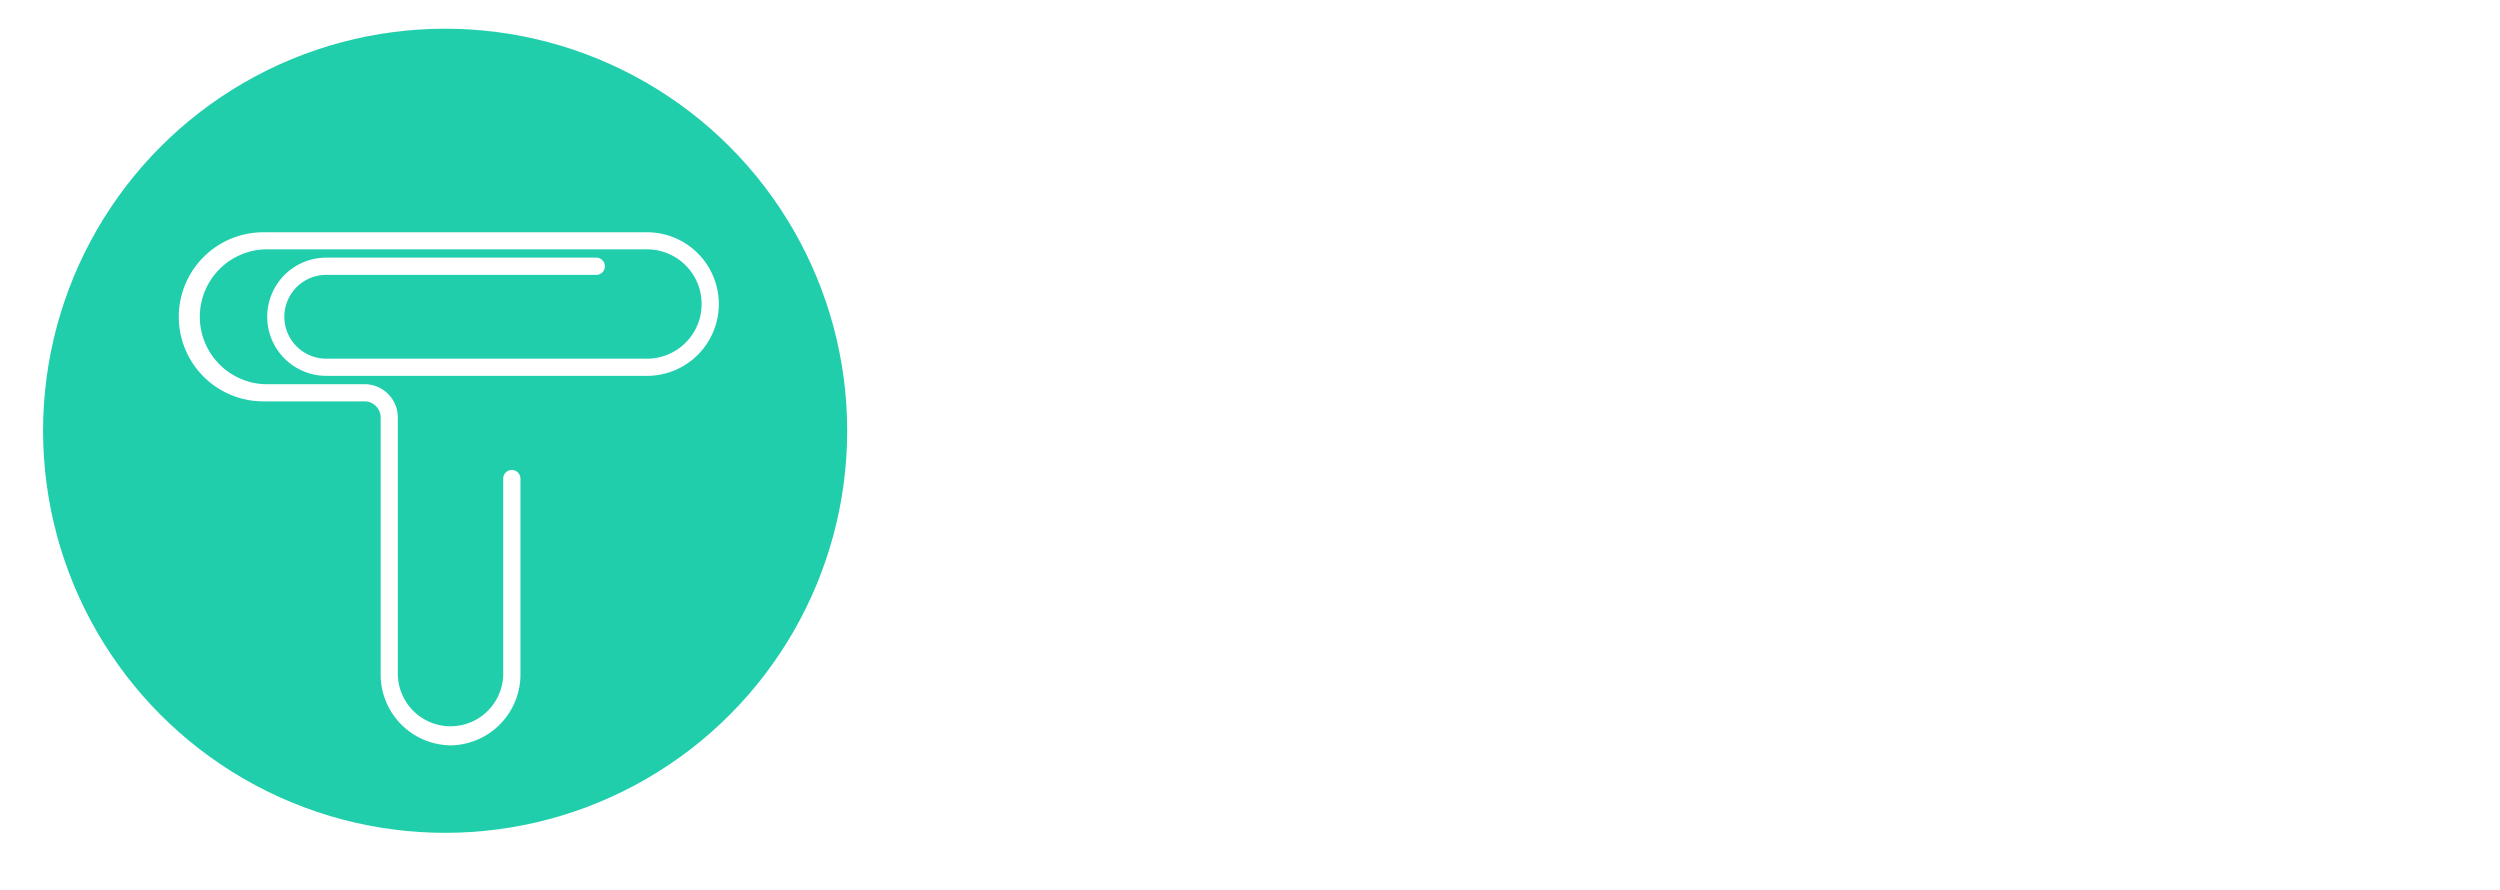 <?xml version="1.0" encoding="utf-8"?>
<svg xmlns="http://www.w3.org/2000/svg" xmlns:xlink="http://www.w3.org/1999/xlink" height="62.004" viewBox="0 0 174.117 62.004" width="174.117">
 <defs>
  <filter filterUnits="userSpaceOnUse" height="49.576" id="パス_7973" width="102.149" x="71.968" y="11.959">
   <feOffset dy="1"/>
   <feGaussianBlur result="blur" stdDeviation="1"/>
   <feFlood flood-opacity="0.161"/>
   <feComposite in2="blur" operator="in"/>
   <feComposite in="SourceGraphic"/>
  </filter>
  <filter filterUnits="userSpaceOnUse" height="62.004" id="楕円形_43" width="62.004" x="0" y="0">
   <feOffset dy="1"/>
   <feGaussianBlur result="blur-2" stdDeviation="1"/>
   <feFlood flood-opacity="0.161"/>
   <feComposite in2="blur-2" operator="in"/>
   <feComposite in="SourceGraphic"/>
  </filter>
 </defs>
 <g data-name="Layer 1" id="Layer_1" transform="translate(3 2)">
  <g transform="matrix(1, 0, 0, 1, -3, -2)" filter="url(#_7973)">
   <path d="M237.323,43.651a.965.965,0,0,0-.406-.091c-.706,0-1.218.736-1.523,1.294a18.655,18.655,0,0,1-3.2,4.2,4.6,4.6,0,0,1-2.792,1.614c-.142,0-.4,0-.508-.142a.838.838,0,0,1-.091-.594,11.018,11.018,0,0,1,.279-1.361c.147-.563.32-1.157.508-1.772s.508-1.553.985-2.99c.462-1.361.949-2.777,1.462-4.239s1.015-2.823,1.462-4.092l.98-2.7a1.416,1.416,0,0,0-.33-1.731,2.437,2.437,0,0,0-1.614-.508,4.863,4.863,0,0,0-1.883.406,2.792,2.792,0,0,0-1.523,1.447c-.147.345-.32.782-.508,1.3s-.416,1.117-.65,1.777c-.736,1.711-2.239,6.33-2.31,6.554-.6,2.005-1.015,3.3-1.1,3.554l-.122.32c-1.589,3.295-3.173,5.736-4.9,5.736a1.584,1.584,0,0,1-.264,0,.772.772,0,0,1-.579-.36c-.437-.635-.716-2.361.406-6.98a55.968,55.968,0,0,1,2.919-8.2c.432-1.015.838-2.005,1.168-2.883l.208-.777v-.061c.1-.711-.137-1.6-1.782-1.822a4.4,4.4,0,0,0-.508-.036,1.807,1.807,0,0,0-1.848,1.335c-.858,2.538-2.457,6.919-4.153,11a5.762,5.762,0,0,1-.888,1.741l-.178.228a23.862,23.862,0,0,1-4.472,4.8,16.989,16.989,0,0,1-2.538,1.619,23.628,23.628,0,0,0,1.721-2.183,27.919,27.919,0,0,0,2.746-4.975,28.556,28.556,0,0,0,1.675-5.107,13.5,13.5,0,0,0,.34-4.493,4.9,4.9,0,0,0-1.487-3.188,3.624,3.624,0,0,0-2.5-.848,7.187,7.187,0,0,0-1.178.107,8.234,8.234,0,0,0-3.838,2.218c-.533.508-1.061,1.046-1.574,1.635l.67-1.873a1.274,1.274,0,0,0-.63-1.65,3.462,3.462,0,0,0-1.721-.315,4.381,4.381,0,0,0-1.954.579,2.564,2.564,0,0,0-1.3,1.574c-.137.406-.467,1.4-1.015,2.985l-.137.416c-.574,1.731-1.3,3.873-2.234,6.549-.244.706-.508,1.432-.751,2.163a19.021,19.021,0,0,1-3.173,4.208,4.518,4.518,0,0,1-2.823,1.609.68.68,0,0,1-.508-.152,1.056,1.056,0,0,1-.1-.767,15.457,15.457,0,0,1,1.015-3.609c.579-1.472,1.264-3.087,2.031-4.807a39.594,39.594,0,0,0,1.853-4.9,9.007,9.007,0,0,0,.416-3.97c-.152-.883-.746-1.934-2.746-1.934A5.107,5.107,0,0,0,187,31.534,17.593,17.593,0,0,0,184.1,34.1a35.936,35.936,0,0,0-2.939,3.645c-.147.2-.289.411-.431.619l1.97-5.736a1.239,1.239,0,0,0-.579-1.574,3.553,3.553,0,0,0-1.619-.508,3.985,3.985,0,0,0-1.807.249,2.071,2.071,0,0,0-1.269,1.34l-.939,2.812q-.508,1.472-1.112,3.345c-.508,1.523-1.015,3.046-1.579,4.6-.244.7-.477,1.381-.716,2.031a26.935,26.935,0,0,1-2.817,3.366,7.062,7.062,0,0,1-3.64,1.883,5.878,5.878,0,0,1-1.056.1,5.188,5.188,0,0,1-2.421-.6A4.66,4.66,0,0,1,161,47.337v-.03a33.749,33.749,0,0,0,8.468-6.5c1.914-2.224,2.949-4.112,3.158-5.767a3.826,3.826,0,0,0-1.614-3.934c-1.289-.888-2.909-1.015-4.97-.477a11.122,11.122,0,0,0-3.843,1.954,19.142,19.142,0,0,0-3.315,3.315,20.894,20.894,0,0,0-2.538,4.2,20.155,20.155,0,0,0-1.523,4.615,12.215,12.215,0,0,0-.284,3.092l-.447.208-.162.081a27.5,27.5,0,0,1-3.853,1.67,5.847,5.847,0,0,1-1.553.32.624.624,0,0,1-.508-.147,7.113,7.113,0,0,1,.457-2.909l.3-.939c.173-.508.355-1.1.619-1.909.4-1.218.838-2.6,1.33-4.158l.061-.2c.508-1.564,1.015-2.2,1.645-4.061.538-1.609,1.015-3.376,1.487-3.376H157.5c.386,0,.741-1.183,1.015-1.472a5.372,5.372,0,0,0,.558-1.35,1.975,1.975,0,0,0,.091-1.122,1.015,1.015,0,0,0-.944-.843h-3.274l.645-1.736a2.335,2.335,0,0,0,.122-1.619.863.863,0,0,0-.508-.472,5.076,5.076,0,0,0-2.224-.157l-.157.03c-.508.122-.848.706-1.482,1.168a5.477,5.477,0,0,0-1.553,2.787h-2.741a1.32,1.32,0,0,0-1.015.335,2.315,2.315,0,0,0-.563.782,6.253,6.253,0,0,0-.091,1.98c.107.432.457,1.69.944,1.69h2.269c-.36,0-.746,1.183-1.081,2.2-.508,1.492-.985,2.538-1.523,4.1s-1.015,2.894-1.523,4.427-.99,2.782-1.421,3.929c-.289.812-.574,1.645-.853,2.6a9.78,9.78,0,0,0-.421,2.675,3.756,3.756,0,0,0,.645,2.229,2.812,2.812,0,0,0,2.442.98,6.554,6.554,0,0,0,3.366-.949c.533-.315,1.315-.756,2.031-1.173l1.366-.782.381-.218c1.061-.614,2.031-1.188,3.132-1.756a7.616,7.616,0,0,0,1.051,1.919,6.929,6.929,0,0,0,2.609,2.1,7.711,7.711,0,0,0,3.259.706,11.32,11.32,0,0,0,4.34-.843,15.69,15.69,0,0,0,3.711-2.2c.147-.117.284-.239.421-.36-.244.68-.381,1.015-.457,1.208a1.333,1.333,0,0,0,.32,1.8,2.792,2.792,0,0,0,1.66.467,4.7,4.7,0,0,0,1.888-.411,3.933,3.933,0,0,0,2-1.447l.985-.98v-.066l-.254-.584a46.96,46.96,0,0,1,2.244-5.508c1.015-1.888,1.883-3.609,2.883-5.117a23.01,23.01,0,0,1,2.741-3.285c1.168-1.259,1.523-.873,1.569-.873h.036s.076-.173-.036.376a22.01,22.01,0,0,1-1.061,3.264c-.579,1.523-1.183,2.97-1.792,4.5a28.067,28.067,0,0,0-1.452,4.65,8.778,8.778,0,0,0-.107,3.746c.188.838.807,1.822,2.665,1.822a7.544,7.544,0,0,0,3.35-.939,16.793,16.793,0,0,0,3.4-2.35l.249-.228c-.863,2.457-.548,1.381-1.31,3.554-.878,2.513-1.63,4.655-2.264,6.442-.812,2.279-1.076,2.955-1.173,3.178a1.2,1.2,0,0,0,.508,1.523,2.975,2.975,0,0,0,1.64.416,5.356,5.356,0,0,0,1.828-.325,2.305,2.305,0,0,0,1.4-1.239c.152-.355.508-1.325,1.071-2.883.508-1.462,1.188-3.345,2.031-5.757.756-2.213.457-1.208,1.355-3.787.939,1.127,2.132,2.239,3.259,2.371a11.821,11.821,0,0,0,1.345.076,14.966,14.966,0,0,0,5.828-1.315,18.986,18.986,0,0,0,4.934-2.9,16.581,16.581,0,0,0,3.01-3.218c.086,6.163,2.716,7.229,3.919,7.4a5.026,5.026,0,0,0,.624.041,7.067,7.067,0,0,0,3.878-1.4,3.094,3.094,0,0,0,.208.355,2.8,2.8,0,0,0,2.437.985,7.33,7.33,0,0,0,3.325-.939,18.4,18.4,0,0,0,3.4-2.34,22.206,22.206,0,0,0,2.96-3.112,16.607,16.607,0,0,0,2.031-3.224C238.095,44.727,238.019,43.971,237.323,43.651Zm-77.036,1.142a10.027,10.027,0,0,1,.127-2.817,17.586,17.586,0,0,1,1.564-4.8,6.879,6.879,0,0,1,3-3.173,1.706,1.706,0,0,1,.767-.223,1.376,1.376,0,0,1,.9.371,2.573,2.573,0,0,1,.7,2.279,8.759,8.759,0,0,1-1.807,4.021,16.863,16.863,0,0,1-5.168,4.29Zm45.6-1.523a43.55,43.55,0,0,1-2.244,4.3c-.208.35-.411.706-.609,1.061a9.366,9.366,0,0,1-1.655,2.411,4.569,4.569,0,0,1-2.031,1.168,1.436,1.436,0,0,1-.482.081c-.665,0-1.218-.472-1.564-1.33a1.814,1.814,0,0,1-.066-.2c.665-1.909,1.325-3.8,1.949-5.584a38.586,38.586,0,0,1,1.985-3.975,34.593,34.593,0,0,1,2.452-3.752,16.82,16.82,0,0,1,2.416-2.63,2.193,2.193,0,0,1,1.3-.67.6.6,0,0,1,.208.036c.127.046.508.178.508,1.3a13.092,13.092,0,0,1-.563,3.447,31.467,31.467,0,0,1-1.6,4.356Z" data-name="パス 7973" fill="#fff" id="パス_7973-2" transform="translate(-66.8 -9.6)"/>
  </g>
  <g transform="matrix(1, 0, 0, 1, -3, -2)" filter="url(#_43)">
   <circle cx="28.002" cy="28.002" data-name="楕円形 43" fill="#20ceac" id="楕円形_43-2" r="28.002" transform="translate(3 2)"/>
  </g>
  <path d="M37.619,63.659a4.939,4.939,0,0,1-4.863-5V40.84A1.122,1.122,0,0,0,31.664,39.7h-7a5.889,5.889,0,1,1,0-11.777H51.31a5,5,0,0,1,0,10H28.974a4.117,4.117,0,1,1,0-8.234h18.8a.6.6,0,1,1,0,1.2H28.969a2.919,2.919,0,1,0,0,5.838H51.305a3.807,3.807,0,1,0,0-7.615H24.669a4.7,4.7,0,0,0,0,9.392h7a2.315,2.315,0,0,1,2.284,2.34V58.658a3.67,3.67,0,1,0,7.341,0V45.079a.6.6,0,0,1,1.2,0v13.58a4.939,4.939,0,0,1-4.868,5Z" data-name="パス 7974" fill="#fff" id="パス_7974" transform="translate(-9.246 -13.746)"/>
 </g>
</svg>